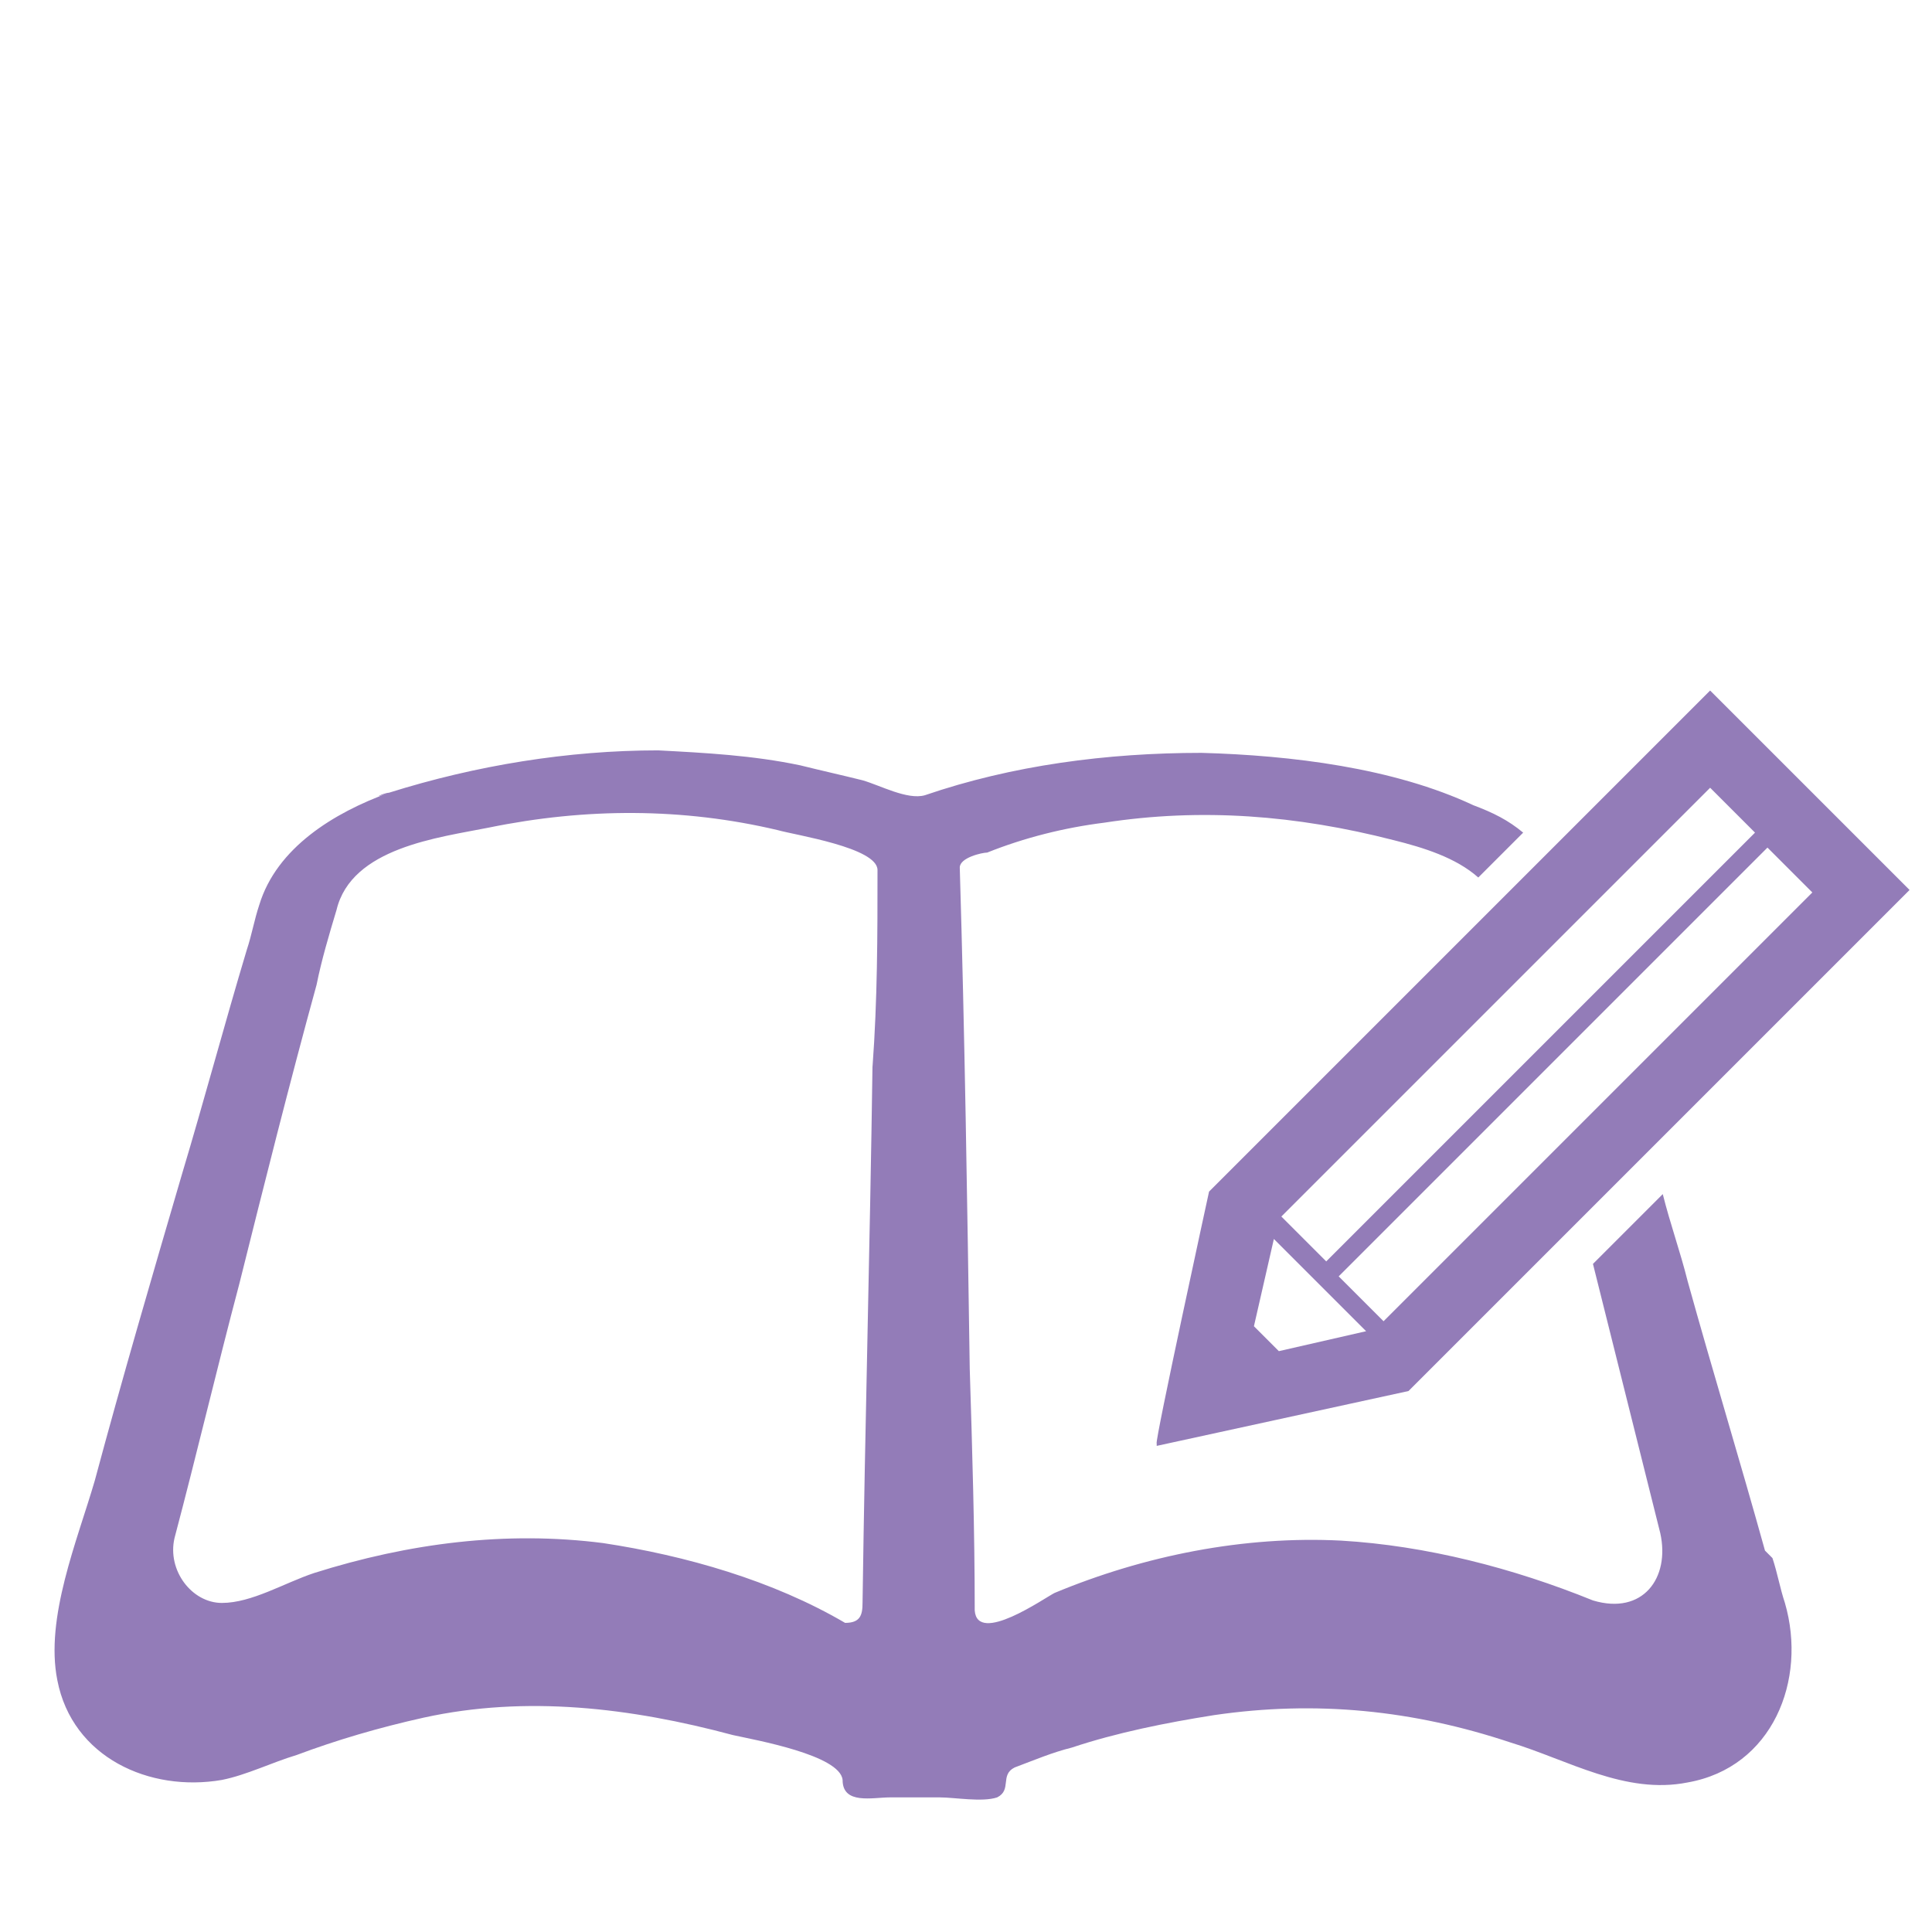 <?xml version="1.0" encoding="UTF-8"?>
<svg xmlns="http://www.w3.org/2000/svg" version="1.1" viewBox="0 0 77.5 77.5">
  <defs>
    <style>
      .cls-1 {
        fill: none;
      }

      .cls-2 {
        fill: #937cb8;
      }
    </style>
  </defs>
  <!-- Generator: Adobe Illustrator 28.7.7, SVG Export Plug-In . SVG Version: 1.2.0 Build 194)  -->
  <g>
    <g id="_レイヤー_2">
      <g id="_レイアウト">
        <g>
          <path class="cls-2" d="M70.8,62.2c-1-3.6-2.1-7.2-3.1-10.8-.3-1.2-.7-2.3-1-3.5l-2.8,2.8c.9,3.6,1.8,7.2,2.7,10.8.4,1.8-.7,3.3-2.7,2.7-3.2-1.3-6.7-2.2-10.1-2.4-3.9-.2-7.9.6-11.5,2.1-.4.2-3.1,2.1-3.2.7,0-3.2-.1-6.5-.2-9.7-.1-6.7-.2-13.4-.4-20.1,0-.4.9-.6,1.1-.6,1.5-.6,3.1-1,4.7-1.2,3.9-.6,7.7-.3,11.6.7,1.2.3,2.5.7,3.4,1.5l1.8-1.8c-.6-.5-1.2-.8-2-1.1-3.2-1.5-7.3-2-10.9-2.1-3.8,0-7.6.5-11.1,1.7-.7.2-1.8-.4-2.5-.6-.8-.2-1.7-.4-2.5-.6-1.9-.4-3.8-.5-5.7-.6-3.6,0-7.3.6-10.8,1.7-.8.3-.2,0,0,0-2.2.8-4.5,2.2-5.2,4.5-.2.6-.3,1.2-.5,1.8-.9,3-1.7,6-2.6,9-1.2,4.1-2.4,8.2-3.5,12.3-.7,2.4-2,5.5-1.5,8,.6,3.1,3.7,4.5,6.6,4,1-.2,2-.7,3-1,1.6-.6,3.3-1.1,5.1-1.5,4.1-.9,8.3-.4,12.4.7.9.2,4.3.8,4.4,1.8,0,1,1.2.7,1.9.7h2c.6,0,1.7.2,2.3,0,.6-.3.1-.9.7-1.2.8-.3,1.5-.6,2.3-.8,1.8-.6,3.8-1,5.7-1.3,4.1-.6,8-.2,11.9,1.1,2.3.7,4.6,2.1,7.1,1.6,3.4-.6,4.8-4.1,3.9-7.2-.2-.6-.3-1.2-.5-1.8h0ZM35,42.7c-.1,7.2-.3,14.4-.4,21.6,0,.5-.1.8-.7.8-2.9-1.7-6.4-2.7-9.7-3.2-3.9-.5-7.8,0-11.6,1.2-1.2.4-2.5,1.2-3.7,1.2s-2.2-1.3-1.9-2.6c.9-3.4,1.7-6.8,2.6-10.2,1-4,2-8,3.1-12,.2-1,.5-2,.8-3,.6-2.5,4.1-2.9,6.1-3.3,3.9-.8,7.8-.8,11.6.1.7.2,4,.7,4,1.6,0,2.6,0,5.2-.2,7.9h0Z"/>
          <path class="cls-2" d="M46.4,58l10.1-2.2,20.1-20.1-8-8-20.1,20.1s-2.2,10.1-2.1,10.1ZM72.7,35.8l-17.2,17.2-1.8-1.8,17.2-17.2s1.8,1.8,1.8,1.8ZM68.6,31.6l1.8,1.8-17.2,17.2-1.8-1.8s17.2-17.2,17.2-17.2ZM51,49.6l3.8,3.8-3.5.8-1-1,.8-3.5h0Z"/>
        </g>
        <rect class="cls-1" y="11.1" width="77.5" height="77.5"/>
      </g>
    </g>
  </g>
</svg>
